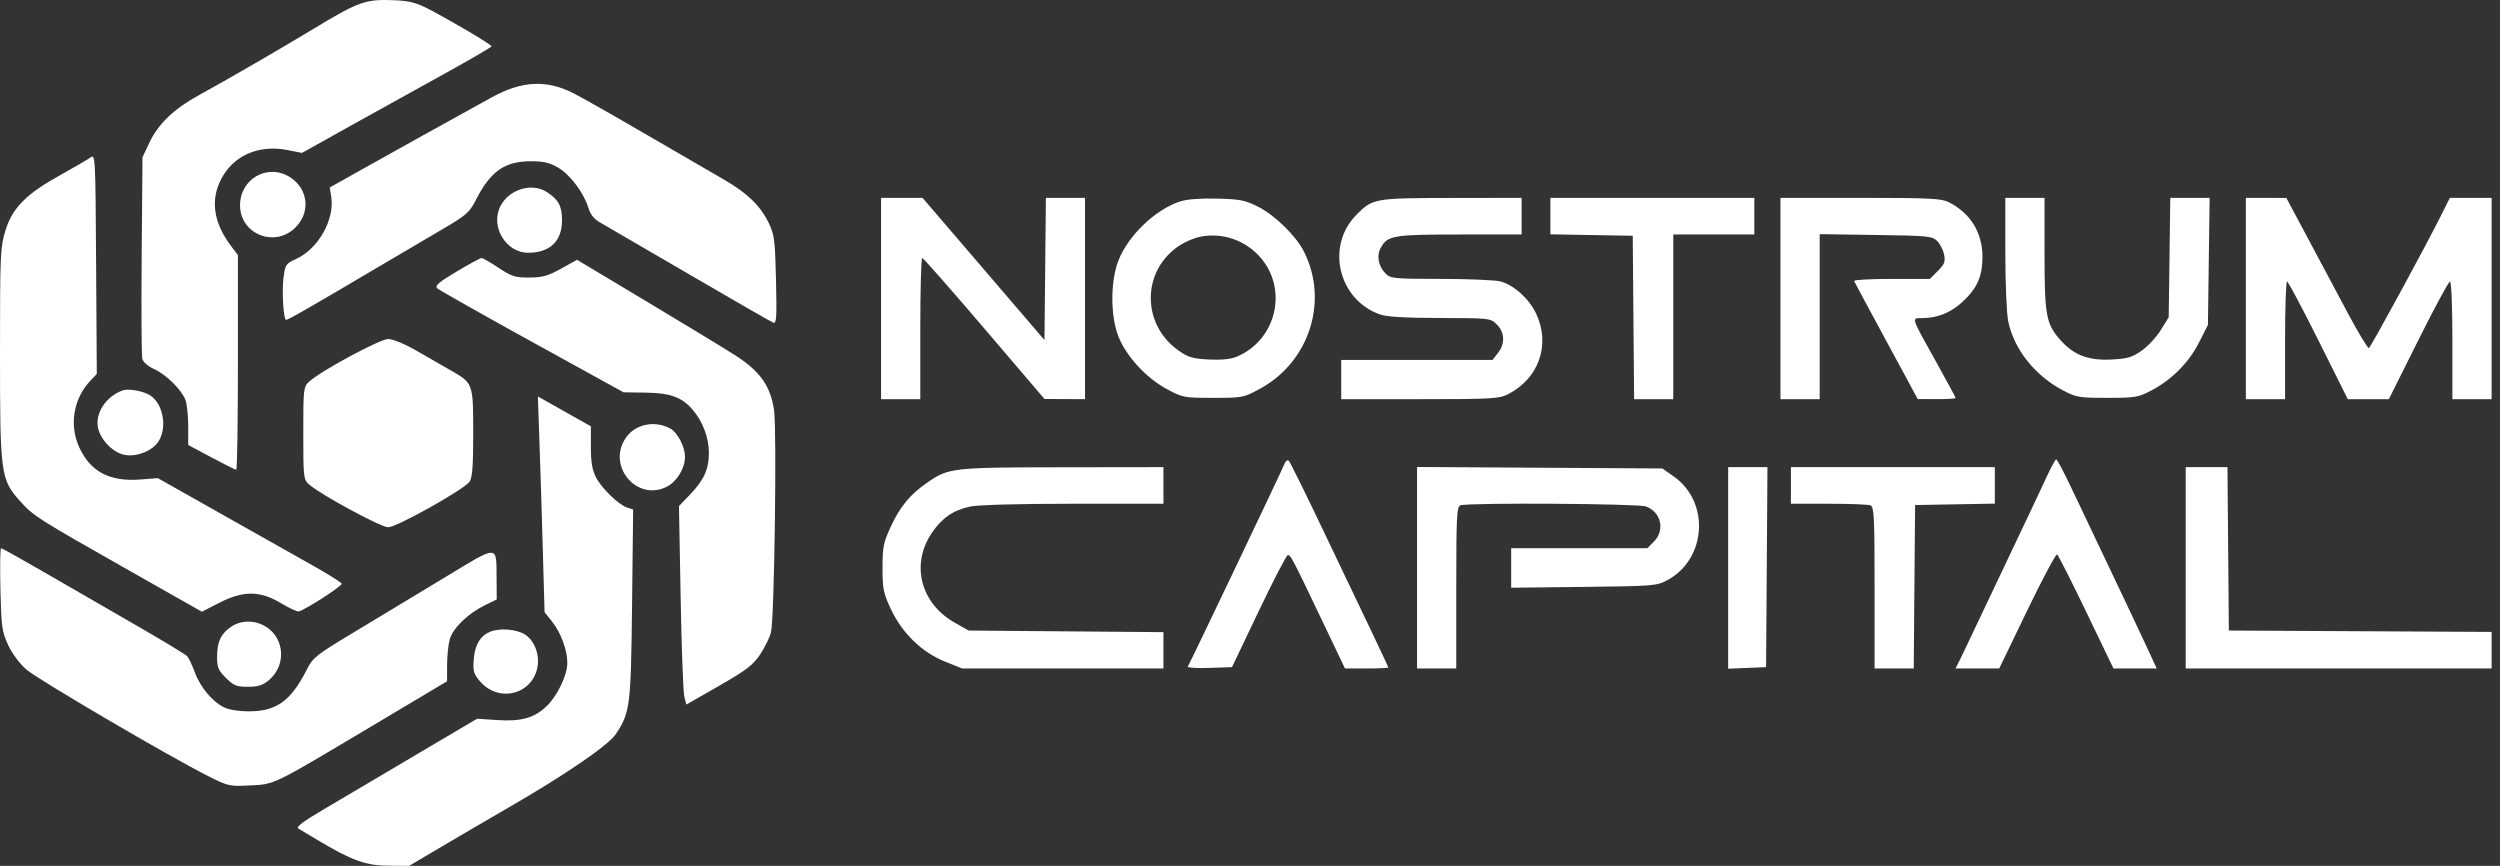 <svg xmlns="http://www.w3.org/2000/svg" width="205" height="71" viewBox="0 0 205 71" fill="none"><rect x="0" y="0" width="205" height="71" fill="#333333" stroke="none"/><path d="M46.277 33.732L48.451 34.955V36.639C48.451 37.879 48.56 38.537 48.864 39.133C49.329 40.044 50.734 41.401 51.447 41.627L51.918 41.777L51.83 49.528C51.735 57.901 51.671 58.425 50.505 60.187C49.895 61.109 46.372 63.523 41.698 66.22C40.165 67.105 37.705 68.543 36.231 69.414L33.552 71L31.836 70.987C29.979 70.972 28.837 70.557 26.048 68.887C25.34 68.463 24.627 68.038 24.463 67.942C24.252 67.818 24.848 67.365 26.5 66.393C27.784 65.638 29.751 64.475 30.871 63.81C31.991 63.145 34.307 61.776 36.017 60.768L39.126 58.936L40.758 59.045C42.71 59.176 43.771 58.887 44.779 57.95C45.679 57.115 46.517 55.386 46.52 54.359C46.522 53.305 45.989 51.864 45.258 50.953L44.654 50.199L44.513 45.163C44.435 42.394 44.312 38.414 44.238 36.319L44.105 32.509L46.277 33.732ZM0.088 44.953C0.161 44.953 1.835 45.886 3.809 47.028C5.782 48.169 9.132 50.104 11.255 51.328C13.377 52.55 15.218 53.665 15.348 53.807C15.476 53.948 15.754 54.532 15.964 55.105C16.407 56.31 17.357 57.473 18.308 57.972C18.716 58.187 19.51 58.324 20.366 58.329C22.653 58.343 23.849 57.491 25.148 54.921C25.654 53.921 25.912 53.716 28.977 51.874C30.786 50.788 34.098 48.789 36.338 47.432C40.968 44.627 40.694 44.627 40.719 47.428L40.733 49.155L39.776 49.62C38.389 50.294 37.134 51.508 36.88 52.423C36.761 52.854 36.662 53.804 36.661 54.535L36.66 55.864L30.39 59.601C22.262 64.445 22.555 64.302 20.474 64.407C18.819 64.49 18.698 64.462 17.044 63.627C13.81 61.995 3.108 55.719 2.166 54.903C1.614 54.424 0.994 53.594 0.67 52.896C0.164 51.807 0.109 51.415 0.035 48.328C-0.009 46.473 0.015 44.955 0.088 44.953ZM39.489 21.155C39.587 21.155 40.213 21.517 40.879 21.959C41.949 22.67 42.241 22.763 43.395 22.759C44.472 22.756 44.928 22.628 46.009 22.03L47.318 21.304L52.977 24.693C56.089 26.556 59.376 28.554 60.281 29.131C62.319 30.431 63.181 31.648 63.471 33.631C63.71 35.275 63.497 50.736 63.22 51.846C63.112 52.277 62.712 53.097 62.33 53.668C61.748 54.539 61.203 54.955 58.956 56.242L56.276 57.776L56.112 57.099C56.022 56.727 55.886 53.063 55.812 48.959L55.675 41.497L56.542 40.598C57.724 39.373 58.13 38.484 58.13 37.12C58.13 35.883 57.607 34.516 56.77 33.562C55.896 32.564 54.947 32.224 52.953 32.196L51.131 32.169L43.628 28.034C39.501 25.759 36.001 23.781 35.851 23.639C35.634 23.434 35.962 23.151 37.444 22.268C38.47 21.657 39.39 21.155 39.489 21.155ZM40.197 51.801C40.967 51.486 42.32 51.587 43.016 52.011C43.81 52.496 44.267 53.657 44.072 54.699C43.644 56.981 40.859 57.651 39.333 55.838C38.831 55.241 38.77 55.012 38.852 54.023C38.949 52.854 39.386 52.134 40.197 51.801ZM18.987 51.372C19.836 50.813 20.993 50.842 21.89 51.446C23.362 52.437 23.448 54.596 22.061 55.763C21.548 56.196 21.173 56.315 20.329 56.315C19.39 56.315 19.158 56.221 18.523 55.585C17.891 54.954 17.795 54.718 17.802 53.817C17.811 52.591 18.127 51.94 18.987 51.372ZM144.875 46.506L144.818 54.706L143.265 54.77L141.71 54.832V38.306H144.931L144.875 46.506ZM95.402 41.307H88.017C83.558 41.307 80.204 41.398 79.556 41.537C78.156 41.838 77.231 42.477 76.395 43.72C74.676 46.278 75.487 49.468 78.257 51.039L79.431 51.705L87.416 51.771L95.402 51.836V54.814H78.898L77.48 54.245C75.598 53.492 73.978 51.92 73.054 49.95C72.442 48.646 72.368 48.283 72.368 46.56C72.368 44.828 72.441 44.477 73.071 43.13C73.824 41.523 74.629 40.552 76.001 39.598C77.787 38.356 78.036 38.328 87.095 38.317L95.402 38.306V41.307ZM105.295 38.111C105.413 37.804 105.572 37.673 105.685 37.788C105.789 37.896 107.003 40.348 108.381 43.237C109.759 46.126 111.551 49.876 112.363 51.571C113.174 53.262 113.837 54.683 113.84 54.733C113.84 54.777 113.041 54.814 112.064 54.814H110.288L108.473 51.01C105.939 45.701 105.825 45.484 105.596 45.521C105.483 45.539 104.408 47.614 103.207 50.13L101.023 54.706L99.159 54.769C98.134 54.803 97.343 54.755 97.4 54.661C97.612 54.315 105.096 38.624 105.295 38.111ZM126.256 38.354L136.313 38.413L137.243 39.066C140.236 41.168 139.94 45.854 136.705 47.584C135.857 48.038 135.535 48.063 129.865 48.126L123.916 48.193V44.953H135.083L135.609 44.426C136.549 43.487 136.226 42.005 134.979 41.531C134.348 41.292 120.356 41.206 119.753 41.438C119.454 41.553 119.414 42.349 119.414 48.191V54.814H116.198V38.293L126.256 38.354ZM163.577 41.296L160.309 41.356L157.039 41.414L156.982 48.115L156.926 54.814H153.716V48.191C153.716 42.352 153.676 41.553 153.377 41.438C153.19 41.366 151.646 41.307 149.946 41.307H146.855V38.306H163.577V41.296ZM168.611 37.662C168.681 37.662 169.254 38.748 169.883 40.075C170.512 41.401 171.968 44.464 173.12 46.881C174.272 49.298 175.583 52.072 176.032 53.045L176.85 54.814H173.304L171.08 50.193C169.857 47.651 168.778 45.522 168.681 45.462C168.582 45.406 167.476 47.484 166.221 50.083L163.937 54.814H160.351L160.651 54.224C160.817 53.9 161.292 52.911 161.705 52.027C162.119 51.142 163.492 48.248 164.758 45.595C166.023 42.942 167.38 40.072 167.771 39.217C168.163 38.363 168.541 37.664 168.611 37.662ZM182.709 45.005L182.766 51.705L193.538 51.761L204.312 51.817V54.814H179.228V38.306H182.652L182.709 45.005ZM7.408 12.918C7.819 12.618 7.826 12.746 7.881 21.64L7.937 30.667L7.411 31.217C6.017 32.676 5.656 34.874 6.51 36.707C7.442 38.708 9.011 39.518 11.562 39.316L12.94 39.206L18.101 42.118C20.939 43.72 24.316 45.624 25.606 46.348C26.897 47.072 27.983 47.755 28.02 47.865C28.078 48.041 25.113 49.96 24.509 50.136C24.38 50.174 23.715 49.868 23.031 49.457C21.311 48.424 19.953 48.418 17.968 49.436L16.554 50.161L10.581 46.776C2.978 42.466 2.755 42.324 1.639 41.082C0.058 39.325 0 38.889 0 28.935C4.47886e-07 20.831 0.025 20.261 0.447 18.895C1.019 17.043 2.153 15.899 4.957 14.349C6.076 13.73 7.179 13.086 7.408 12.918ZM31.829 27.801C32.223 27.801 33.182 28.199 34.2 28.785C35.141 29.326 36.418 30.06 37.039 30.415C38.792 31.419 38.804 31.453 38.804 35.519C38.804 38.232 38.733 39.17 38.501 39.501C38.051 40.143 32.527 43.236 31.829 43.237C31.238 43.237 26.282 40.554 25.352 39.731C24.886 39.318 24.869 39.174 24.869 35.519C24.869 31.868 24.886 31.719 25.352 31.293C26.319 30.409 31.154 27.802 31.829 27.801ZM51.3 35.926C52.064 34.789 53.642 34.444 54.948 35.129C55.549 35.444 56.168 36.621 56.168 37.449C56.168 38.398 55.519 39.474 54.688 39.904C52.248 41.165 49.749 38.232 51.3 35.926ZM25.817 2.299C29.407 0.13 29.994 -0.076 32.315 0.018C33.537 0.067 34.13 0.216 35.102 0.719C36.977 1.688 40.298 3.652 40.305 3.796C40.305 3.865 38.543 4.891 36.392 6.076C34.24 7.26 30.742 9.199 28.62 10.384L24.762 12.539L23.598 12.309C21.199 11.834 19.113 12.755 18.112 14.73C17.234 16.463 17.527 18.314 18.983 20.223L19.509 20.912V29.716C19.509 34.556 19.448 38.517 19.373 38.521C19.298 38.521 18.381 38.064 17.336 37.505L15.435 36.49V34.946C15.435 34.097 15.333 33.131 15.208 32.799C14.89 31.954 13.621 30.705 12.623 30.255C12.133 30.034 11.734 29.685 11.667 29.418C11.604 29.166 11.582 25.347 11.618 20.931L11.684 12.901L12.246 11.703C12.962 10.175 14.26 8.928 16.293 7.814C18.667 6.513 22.912 4.055 25.817 2.299ZM10.076 32.007C10.547 31.842 11.783 32.073 12.323 32.427C13.39 33.126 13.732 35.078 12.987 36.214C12.435 37.057 10.963 37.563 9.993 37.242C9.095 36.946 8.24 36.005 8.04 35.092C7.776 33.891 8.701 32.489 10.076 32.007ZM85.647 27.884L85.705 22.054L85.762 16.224H88.971V32.732L87.31 32.724L85.647 32.716L80.717 26.94C78.005 23.763 75.713 21.16 75.625 21.159C75.537 21.157 75.464 23.76 75.464 26.944V32.732H72.248V16.224H75.649L85.647 27.884ZM124.773 19.226L119.682 19.229C114.225 19.232 113.791 19.305 113.224 20.316C112.857 20.969 113.024 21.839 113.631 22.447C114.023 22.839 114.359 22.87 118.181 22.871C120.45 22.872 122.646 22.966 123.059 23.081C124.171 23.391 125.405 24.519 125.978 25.749C127.154 28.277 126.181 31.038 123.659 32.325C122.927 32.698 122.324 32.732 116.421 32.732H109.98V29.516H122.384L122.828 28.951C123.43 28.187 123.397 27.264 122.746 26.613C122.224 26.091 122.184 26.086 118.083 26.076C115.192 26.07 113.705 25.98 113.143 25.78C109.733 24.563 108.699 20.171 111.222 17.619C112.559 16.265 112.688 16.242 119.038 16.233L124.773 16.224V19.226ZM143.854 19.226H137.208V32.732H133.998L133.941 26.033L133.885 19.332L130.508 19.274L127.132 19.214V16.224H143.854V19.226ZM152.547 16.224C158.148 16.224 159.196 16.274 159.783 16.57C161.577 17.475 162.56 19.063 162.56 21.057C162.56 22.676 162.127 23.643 160.899 24.775C159.95 25.65 158.862 26.082 157.605 26.084C156.723 26.086 156.673 25.93 158.762 29.673C159.641 31.248 160.36 32.58 160.361 32.635C160.361 32.688 159.662 32.73 158.808 32.727L157.253 32.721L154.681 27.968C153.266 25.354 152.075 23.137 152.036 23.042C152.001 22.948 153.382 22.87 155.108 22.87H158.251L158.902 22.218C159.45 21.67 159.532 21.457 159.417 20.879C159.341 20.501 159.087 19.998 158.851 19.762C158.452 19.363 158.09 19.328 153.817 19.267L149.214 19.201V32.732H145.998V16.224H152.547ZM204.312 32.732H201.096V27.909C201.096 25.135 201.012 23.089 200.899 23.084C200.792 23.084 199.619 25.256 198.294 27.909L195.886 32.732H192.519L190.109 27.909C188.784 25.256 187.627 23.084 187.537 23.084C187.448 23.09 187.375 25.259 187.375 27.909V32.732H184.159V16.224L185.82 16.227L187.481 16.229L189.225 19.496C190.183 21.293 191.672 24.085 192.533 25.7C193.394 27.314 194.168 28.593 194.253 28.54C194.422 28.433 198.838 20.317 200.108 17.779L200.887 16.224H204.312V32.732ZM99.803 16.285C101.688 16.332 102.103 16.415 103.183 16.961C104.553 17.654 106.28 19.349 106.927 20.635C108.972 24.702 107.366 29.684 103.299 31.889C101.976 32.606 101.878 32.624 99.476 32.624C97.074 32.624 96.975 32.606 95.652 31.889C93.982 30.983 92.352 29.207 91.712 27.596C91.044 25.914 91.048 23.033 91.721 21.338C92.534 19.287 94.744 17.179 96.773 16.517C97.33 16.336 98.444 16.25 99.803 16.285ZM167.651 20.755C167.651 25.791 167.775 26.51 168.865 27.784C169.985 29.092 171.201 29.578 173.112 29.482C174.457 29.414 174.839 29.303 175.618 28.755C176.124 28.4 176.829 27.638 177.186 27.062L177.834 26.014L177.899 21.119L177.964 16.224H181.19L181.05 26.646L180.32 28.082C179.483 29.731 178.089 31.136 176.416 32.017C175.343 32.582 175.089 32.624 172.796 32.624C170.508 32.624 170.248 32.582 169.186 32.022C166.852 30.793 165.156 28.659 164.673 26.343C164.542 25.718 164.436 23.186 164.436 20.716V16.224H167.651V20.755ZM103.385 21.146C102.145 19.697 100.234 19.037 98.386 19.417C97.963 19.504 97.268 19.791 96.841 20.055C93.62 22.046 93.522 26.554 96.653 28.755C97.428 29.299 97.818 29.414 99.124 29.48C100.154 29.532 100.923 29.455 101.415 29.248C104.636 27.899 105.638 23.778 103.385 21.146ZM40.305 7.992C42.79 6.623 44.812 6.519 47.03 7.648C47.723 8 50.424 9.532 53.033 11.052C55.642 12.572 58.487 14.223 59.355 14.721C61.266 15.818 62.342 16.858 63.029 18.27C63.5 19.236 63.554 19.661 63.632 22.955C63.705 26.036 63.672 26.56 63.41 26.459C63.241 26.395 60.168 24.628 56.581 22.534C52.994 20.439 49.706 18.527 49.274 18.285C48.727 17.977 48.421 17.611 48.261 17.076C47.891 15.843 46.76 14.327 45.783 13.754C45.082 13.343 44.575 13.223 43.547 13.223C41.351 13.223 40.206 14.043 38.963 16.503C38.507 17.405 38.182 17.685 36.319 18.775C35.151 19.458 33.133 20.646 31.836 21.412C25.222 25.323 23.516 26.3 23.438 26.227C23.233 26.023 23.112 23.875 23.245 22.811C23.384 21.698 23.437 21.618 24.255 21.249C26.102 20.416 27.466 17.998 27.159 16.104L27.04 15.372L29.867 13.787C32.403 12.366 37.103 9.755 40.305 7.992ZM41.042 16.893C41.759 15.506 43.635 14.95 44.864 15.76C45.805 16.381 46.079 16.895 46.086 18.052C46.097 19.762 45.097 20.726 43.313 20.726C41.469 20.726 40.183 18.555 41.042 16.893ZM19.685 16.875C19.655 14.7 21.9 13.383 23.732 14.5C25.313 15.464 25.505 17.486 24.135 18.742C22.432 20.303 19.716 19.163 19.685 16.875Z" fill="white"></path></svg>